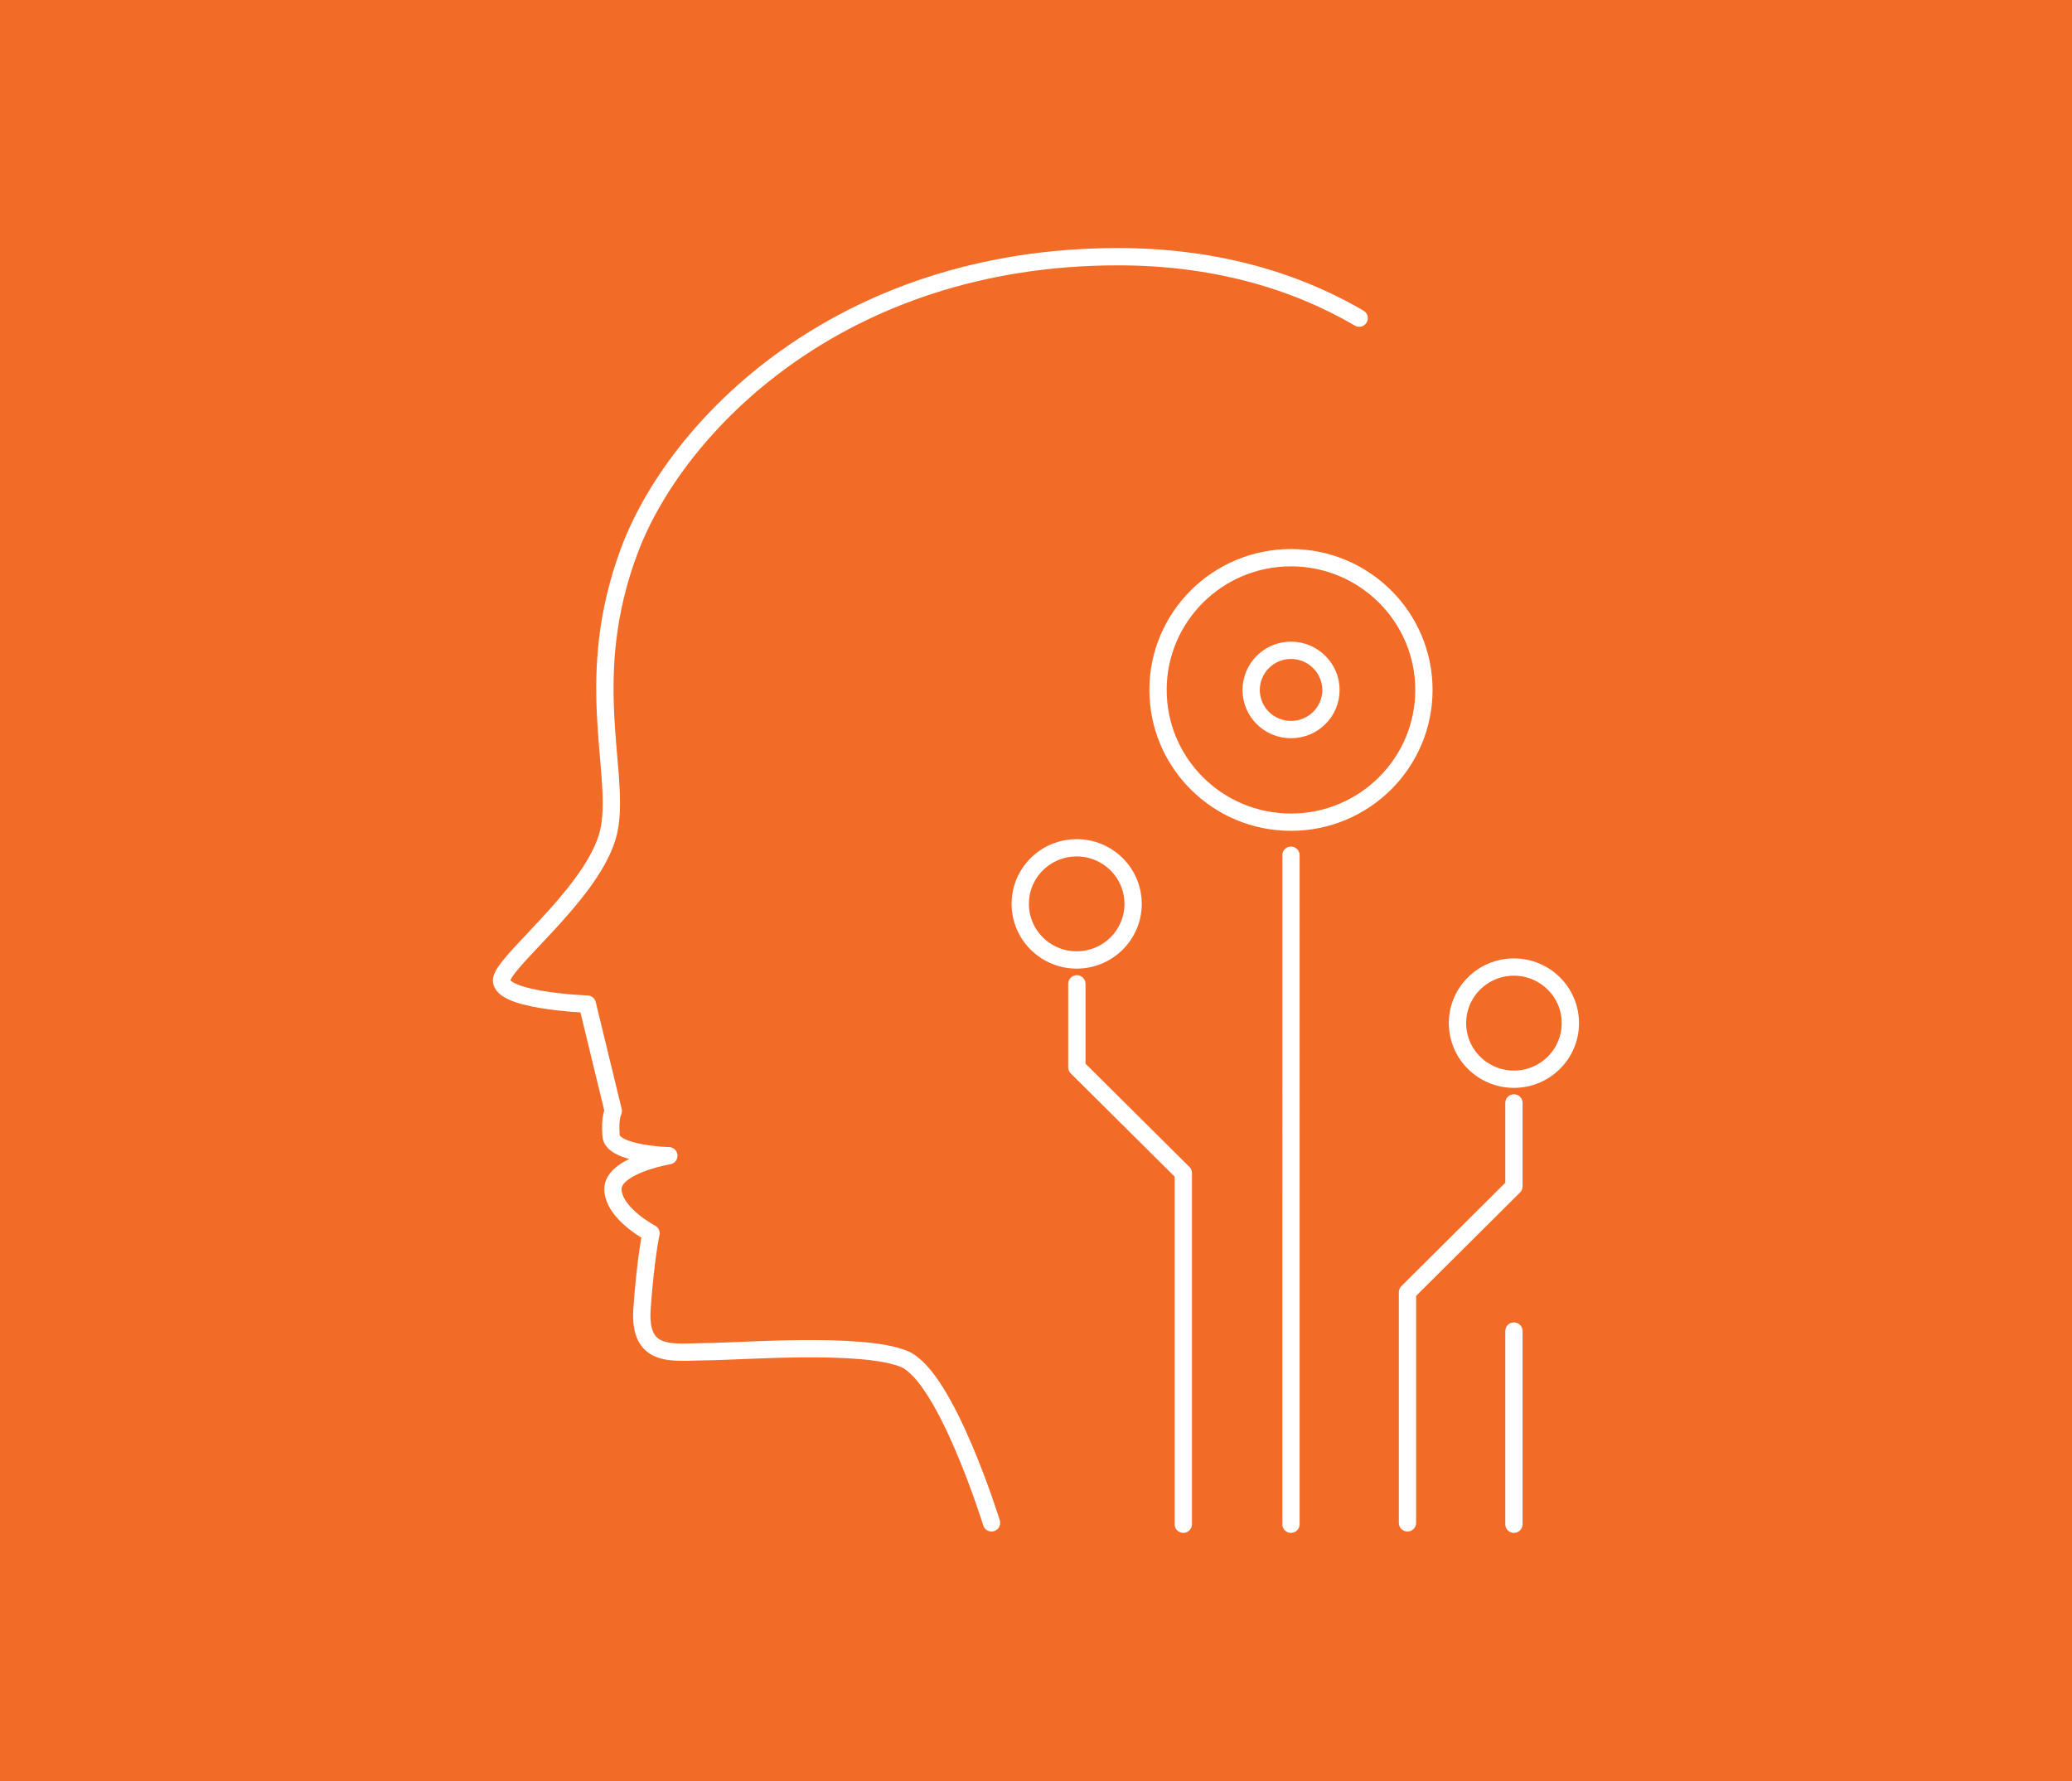 <svg data-name="Layer 1" xmlns="http://www.w3.org/2000/svg" viewBox="0 0 119.7 102.9"><path style="fill:#f26b27" d="M0 0h119.7v102.9H0z"/><path d="M87.46 88.06V76.9m-5.2-37.04c0 4.22-3.44 7.64-7.68 7.64s-7.68-3.42-7.68-7.64 3.44-7.64 7.68-7.64 7.68 3.42 7.68 7.64Zm-5.37 0c0 1.27-1.03 2.29-2.31 2.29s-2.3-1.03-2.3-2.29 1.03-2.29 2.3-2.29 2.31 1.03 2.31 2.29Zm-2.31 48.2V49.41m16.14 9.7c0 1.79-1.46 3.24-3.26 3.24s-3.26-1.45-3.26-3.24 1.46-3.24 3.26-3.24 3.26 1.45 3.26 3.24Zm-9.41 28.87V74.66l6.15-6.12v-4.82m-22-11.5c0 1.79-1.46 3.24-3.26 3.24s-3.26-1.45-3.26-3.24 1.46-3.24 3.26-3.24 3.26 1.45 3.26 3.24Zm2.9 35.84V67.77l-6.15-6.11v-4.82m-4.93 31.14s-2.62-8.47-5.05-9.47c-2.43-1-9.45-.43-11.38-.42-1.93.01-3.97.47-3.76-2.49.21-2.96.52-4.35.52-4.35s-2.15-1.12-2.2-2.52c-.05-1.41 3.23-1.96 3.23-1.96s-3.26-.08-3.34-1.16c-.08-1.08.13-1.42.13-1.42l-1.5-6.18s-5.43-.2-4.92-1.54c.52-1.34 5.65-5.29 6.21-8.7.56-3.4-1.57-8.68 1.12-15.91 2.68-7.23 12.19-17.03 28.25-17.03 5.32 0 10.02 1.26 13.93 3.55" style="fill:none;stroke:#fff;stroke-linecap:round;stroke-linejoin:round"/></svg>
